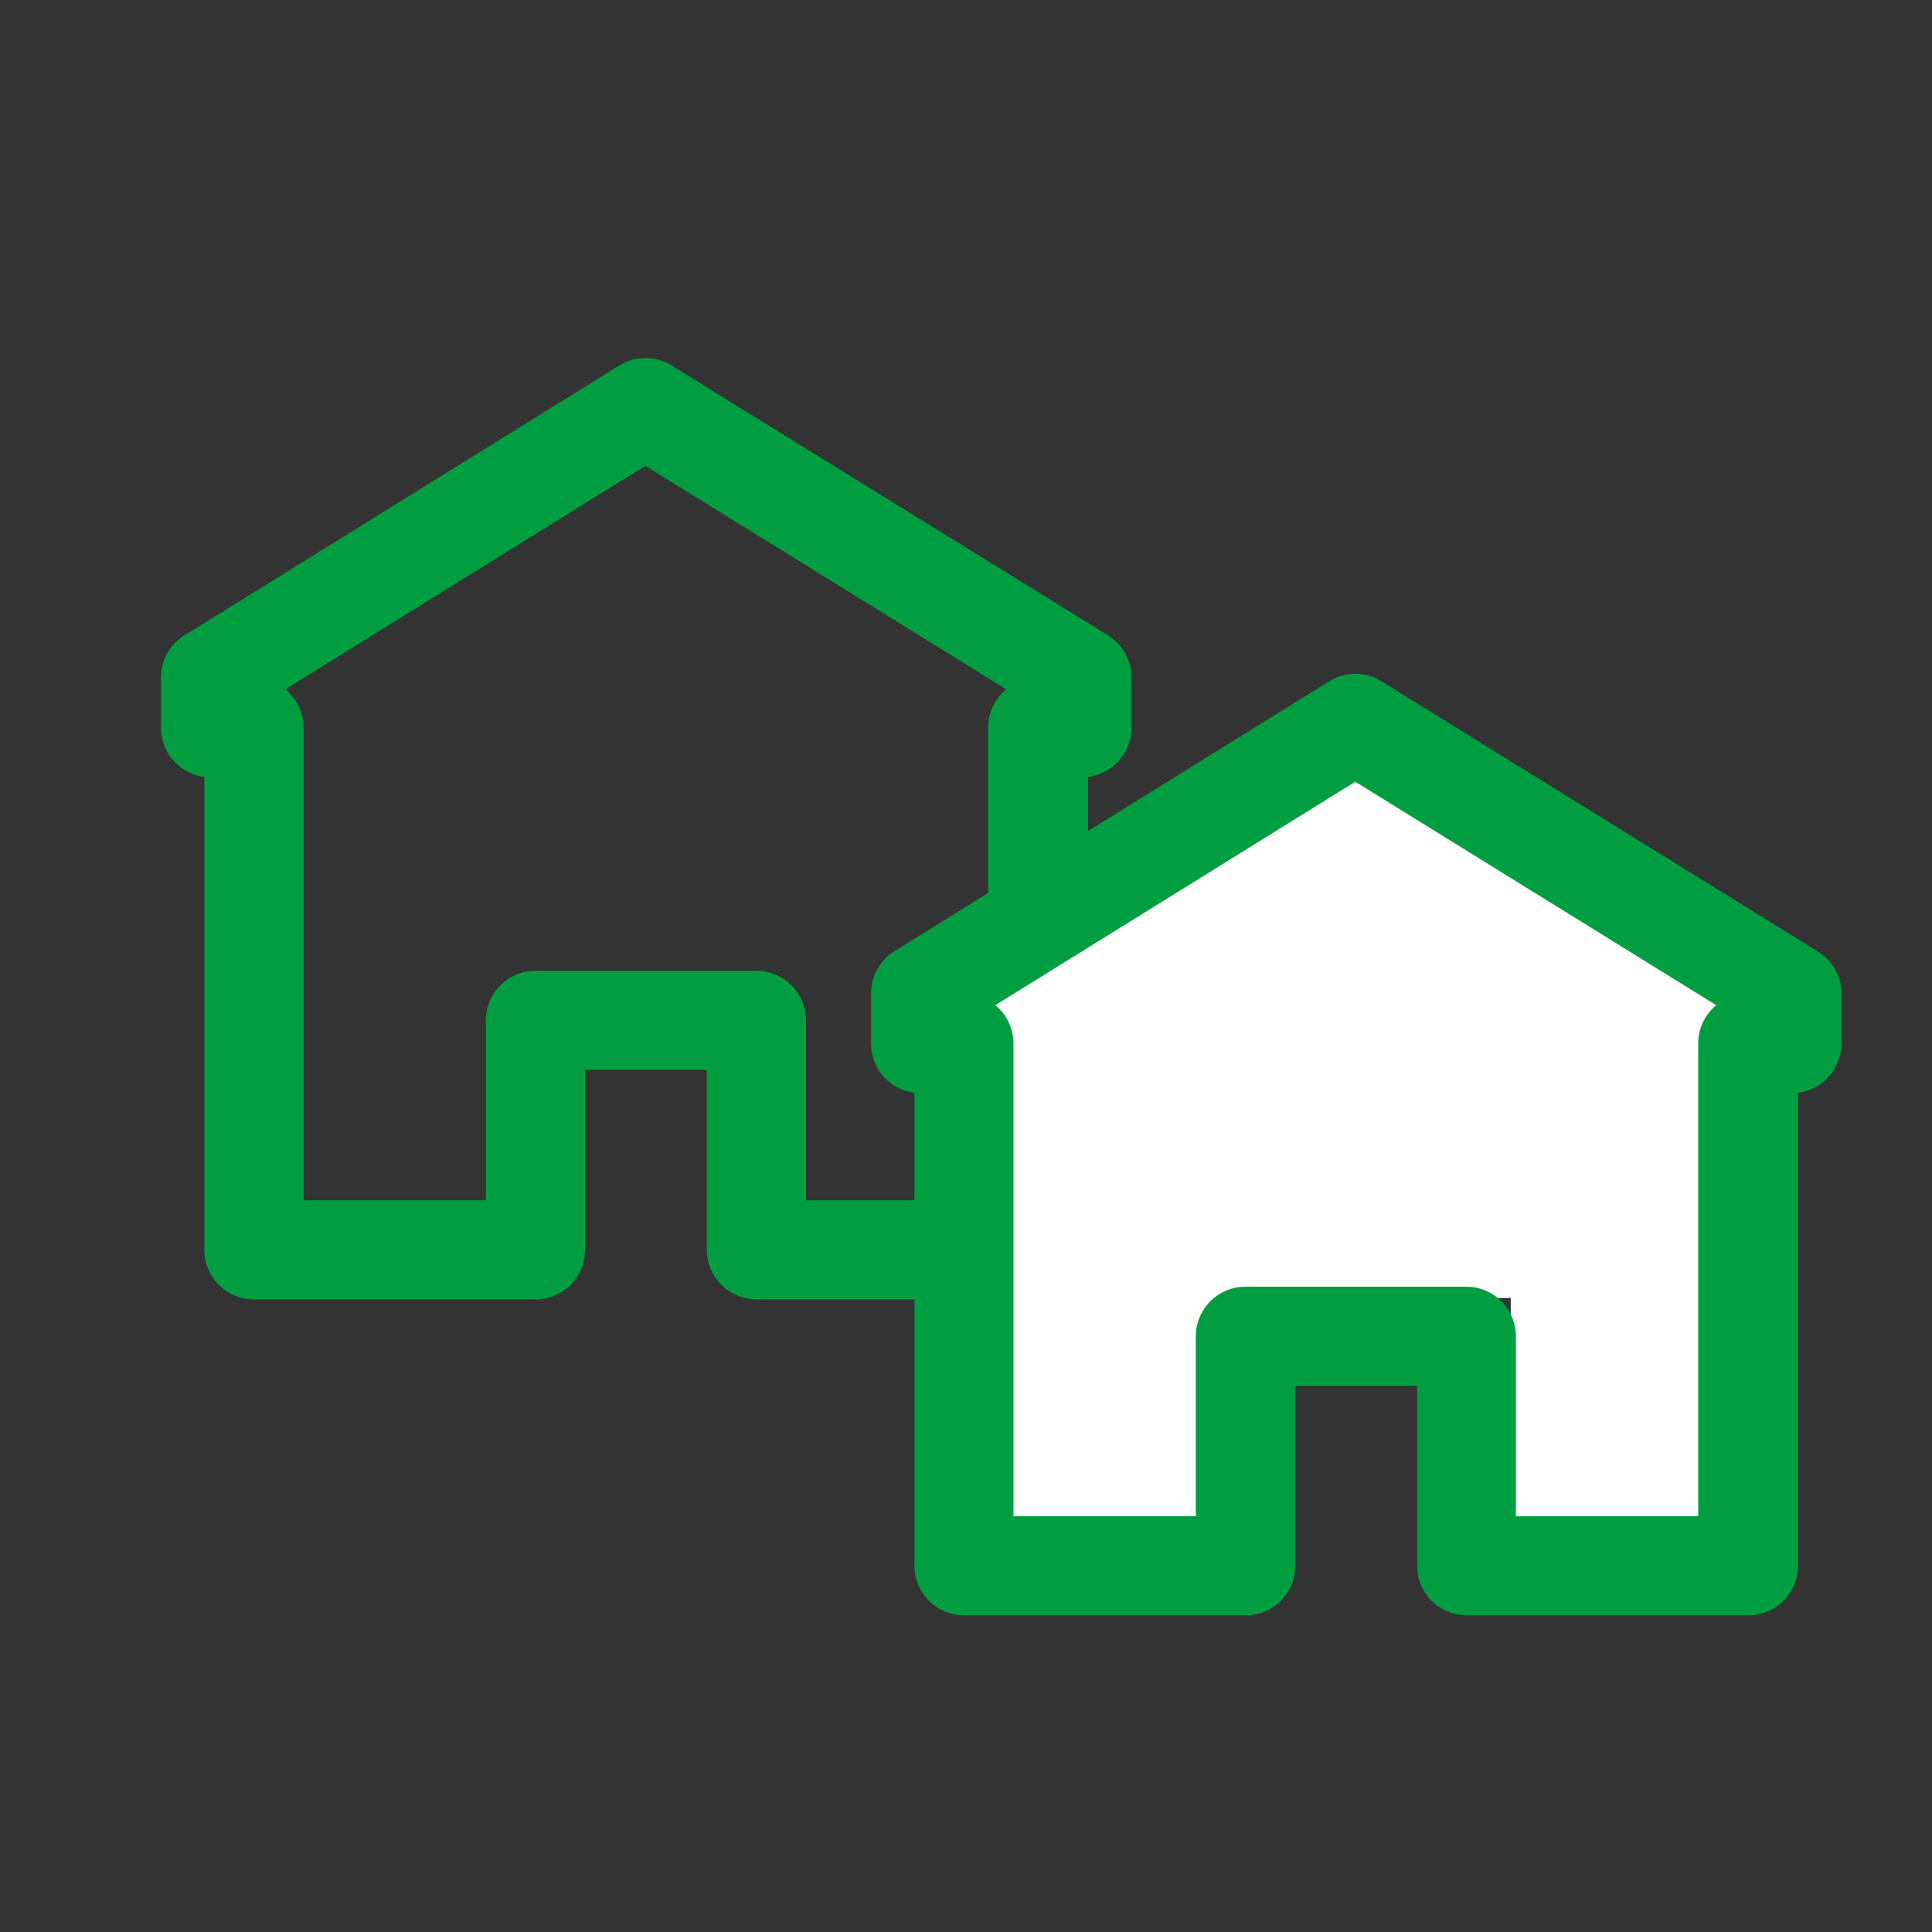 <svg xmlns="http://www.w3.org/2000/svg" width="24" height="24" viewBox="0 0 24 24">
    <rect x="0" y="0" width="24" height="24" fill="#333333" stroke="none"/>
    <path data-name="Rectangle 2684" style="fill:none" d="M0 0h24v24H0z"/>
    <path data-name="Path 1872" d="M5.268 71.286v-2.235H6.78v2.235a.616.616 0 0 0 .62.614h3.5a.616.616 0 0 0 .616-.616v-5.873a.616.616 0 0 0 .539-.611v-.625a.616.616 0 0 0-.292-.524L6.342 60.3a.616.616 0 0 0-.649 0l-5.4 3.352a.616.616 0 0 0-.293.522v.626a.616.616 0 0 0 .539.611v5.875a.616.616 0 0 0 .616.616h3.5a.616.616 0 0 0 .613-.616zm-1.232-2.851v2.235H1.771V64.8a.615.615 0 0 0-.226-.477l4.472-2.776 4.483 2.776a.615.615 0 0 0-.225.476v5.871H8.012v-2.235a.616.616 0 0 0-.616-.616H4.652a.616.616 0 0 0-.616.616z" transform="translate(2 -55.76)" style="fill:#009e40"/>
    <path data-name="Path 1873" d="m.207-5.123 4.666-3.044 4.739 3.315v7.193H6.76v-3.456H3.541v3.456H0z" transform="translate(12.007 17.239)" style="fill:#fff"/>
    <path data-name="Path 1871" d="m255.661 194.271-5.414-3.352a.616.616 0 0 0-.649 0l-5.4 3.352a.616.616 0 0 0-.291.524v.625a.616.616 0 0 0 .539.611v5.875a.616.616 0 0 0 .616.616h3.5a.616.616 0 0 0 .616-.616v-2.235h1.512v2.235a.616.616 0 0 0 .616.616h3.5a.616.616 0 0 0 .616-.616v-5.875a.616.616 0 0 0 .539-.611v-.62a.616.616 0 0 0-.3-.529zm-1.479 1.149v5.871h-2.265v-2.235a.616.616 0 0 0-.616-.616h-2.744a.616.616 0 0 0-.616.616v2.235h-2.265v-5.871a.615.615 0 0 0-.226-.477l4.472-2.776 4.484 2.776a.615.615 0 0 0-.224.477z" transform="translate(-233.086 -182.456)" style="fill:#009e40"/>
</svg>
